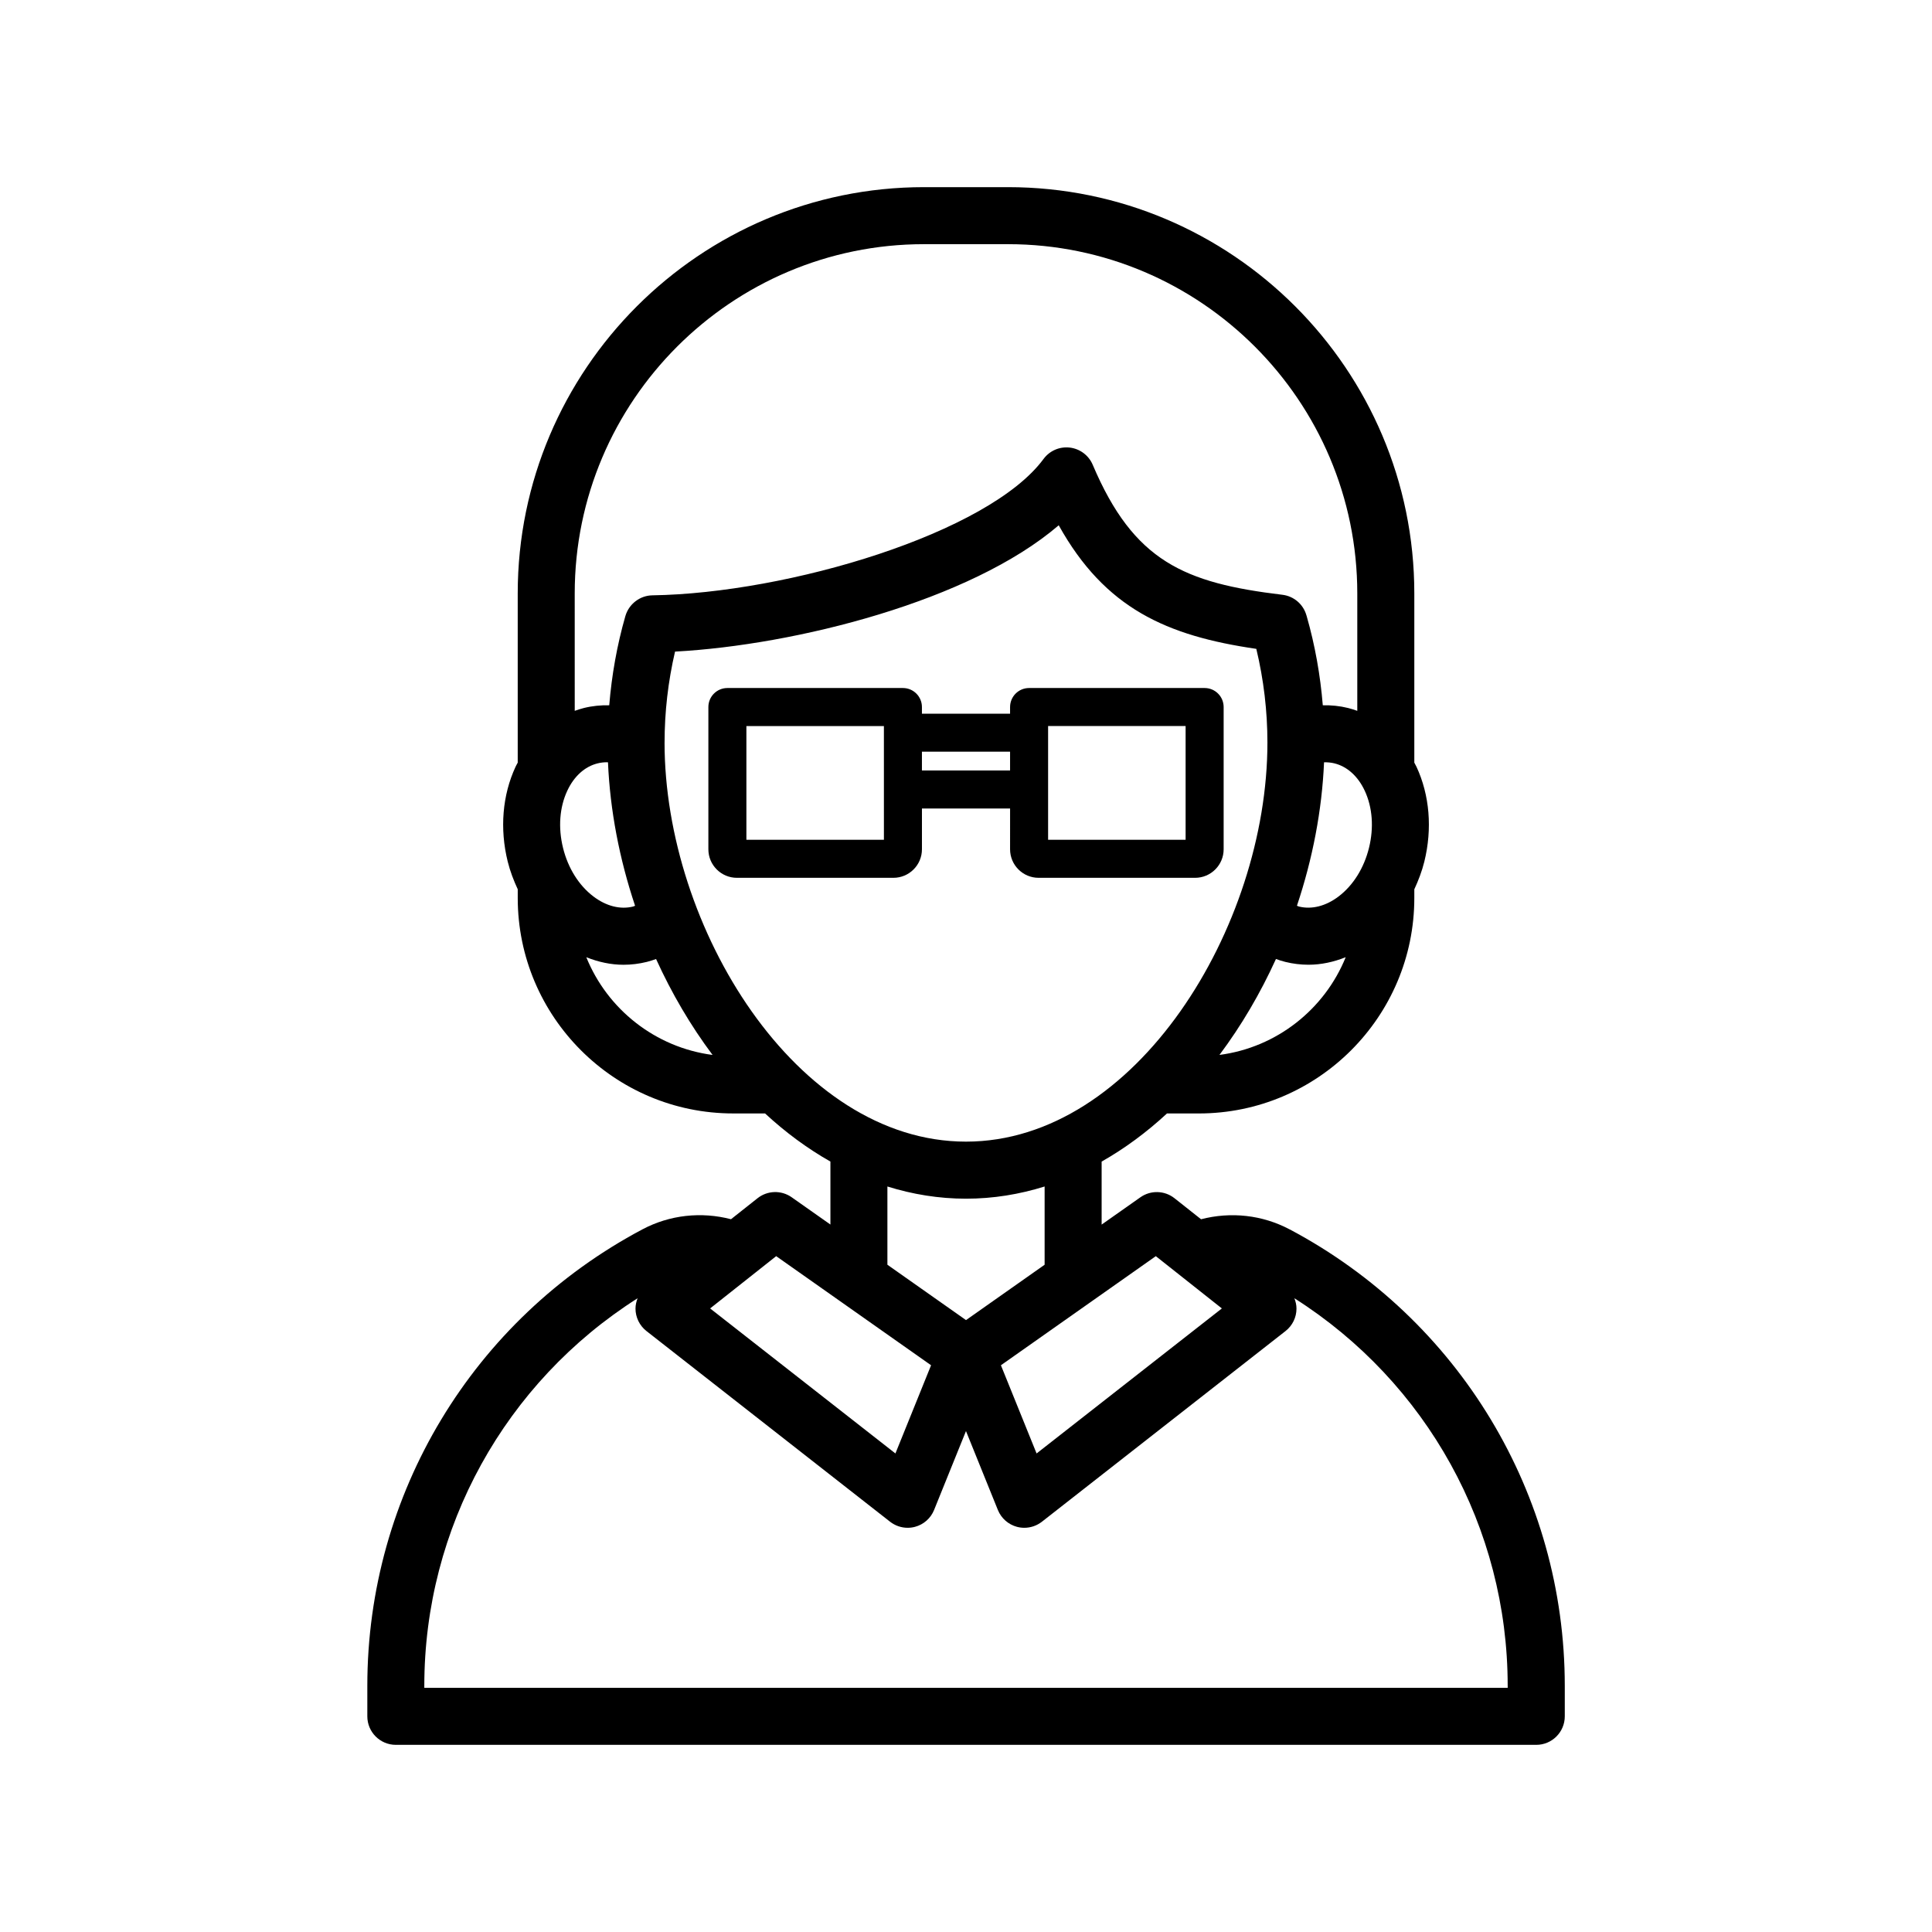 <?xml version="1.0" encoding="UTF-8"?>
<!-- Uploaded to: ICON Repo, www.iconrepo.com, Generator: ICON Repo Mixer Tools -->
<svg fill="#000000" width="800px" height="800px" version="1.1" viewBox="144 144 512 512" xmlns="http://www.w3.org/2000/svg">
 <path d="m411.68 369.07c0 4.168 3.391 7.559 7.559 7.559h41.48c4.168 0 7.559-3.391 7.559-7.559v-37.699c0-2.781-2.254-5.039-5.039-5.039h-46.52c-2.785 0-5.039 2.254-5.039 5.039v1.762h-23.359v-1.762c0-2.781-2.254-5.039-5.039-5.039h-46.516c-2.781 0-5.039 2.254-5.039 5.039v37.699c0 4.168 3.391 7.559 7.559 7.559h41.48c4.168 0 7.559-3.391 7.559-7.559v-10.809h23.359zm10.078-32.664h36.441v30.141h-36.441zm-43.512 30.145h-36.445v-30.141h36.441zm10.074-18.363v-4.981h23.359v4.981zm97.441 121.61c-7.238-3.84-15.574-4.731-23.469-2.684l-7.035-5.566c-2.617-2.078-6.312-2.184-9.039-0.254l-10.273 7.234v-16.695c6.148-3.484 11.945-7.777 17.32-12.754h8.441c31.488 0 57.102-25.617 57.102-57.102v-2.301c1.082-2.34 2.019-4.769 2.656-7.344 2.148-8.695 1.41-17.625-2.086-25.141-0.176-0.375-0.383-0.719-0.57-1.082v-44.832c0-59.379-48.305-107.68-107.68-107.68h-22.246c-59.379 0-107.68 48.309-107.68 107.68v44.832c-0.188 0.363-0.395 0.703-0.566 1.078-3.5 7.519-4.238 16.445-2.086 25.141 0.637 2.574 1.574 5 2.656 7.336v2.309c0 31.484 25.617 57.102 57.102 57.102h8.441c5.375 4.977 11.172 9.27 17.32 12.75v16.691l-10.27-7.231c-2.738-1.922-6.41-1.824-9.039 0.254l-7.035 5.566c-7.894-2.047-16.234-1.156-23.473 2.684-44.973 23.855-72.906 70.207-72.906 120.96v8.094c0 4.172 3.383 7.559 7.559 7.559h302.22c4.172 0 7.559-3.387 7.559-7.559v-8.094c-0.008-50.75-27.945-97.102-72.918-120.96zm-35.457 7.098 17.504 13.855-49.102 38.434-9.453-23.375zm-50.301 16.945-20.832-14.672v-20.734c6.664 2.078 13.621 3.231 20.832 3.231s14.168-1.152 20.832-3.231v20.734zm67.164-70.273c5.809-7.758 10.844-16.34 14.973-25.422 0.809 0.289 1.629 0.559 2.473 0.766 2.043 0.508 4.109 0.754 6.168 0.754 3.332 0 6.641-0.719 9.844-1.996-5.578 13.773-18.242 23.91-33.457 25.898zm39.629-54.867c-1.328 5.359-4.188 9.93-8.051 12.867-3.375 2.566-7.121 3.512-10.504 2.676-0.188-0.047-0.355-0.152-0.539-0.211 4.148-12.387 6.641-25.312 7.184-38.012 0.93-0.023 1.852 0.055 2.746 0.277 3.398 0.84 6.254 3.422 8.043 7.266 2.051 4.406 2.449 9.781 1.121 15.137zm-210.49-67.422c0-51.043 41.527-92.57 92.57-92.57h22.25c51.047 0 92.57 41.527 92.57 92.57v31.105c-0.797-0.281-1.602-0.551-2.43-0.754-2.223-0.551-4.469-0.77-6.711-0.723-0.652-7.965-2.051-15.875-4.266-23.609l-0.078-0.25c-0.836-2.926-3.344-5.066-6.367-5.426-25.973-3.121-39.395-8.836-50.262-34.453-1.059-2.496-3.379-4.234-6.07-4.555-2.723-0.316-5.352 0.84-6.965 3.019-14.523 19.68-67.652 35.586-103.66 36.137-3.328 0.051-6.25 2.328-7.164 5.527-2.215 7.727-3.613 15.637-4.266 23.609-2.242-0.047-4.488 0.168-6.711 0.719-0.832 0.207-1.637 0.473-2.434 0.754zm-3.098 67.422c-1.324-5.359-0.93-10.734 1.121-15.133 1.789-3.844 4.644-6.426 8.043-7.266 0.809-0.199 1.633-0.297 2.469-0.297 0.094 0 0.188 0.023 0.281 0.027 0.543 12.699 3.035 25.621 7.18 38.004-0.184 0.059-0.352 0.164-0.539 0.211-3.394 0.84-7.125-0.109-10.504-2.676-3.867-2.941-6.727-7.512-8.051-12.871zm6.168 28.973c3.203 1.277 6.512 2 9.844 2 2.062 0 4.129-0.25 6.172-0.754 0.844-0.211 1.664-0.48 2.473-0.77 4.129 9.082 9.16 17.664 14.973 25.422-15.215-1.992-27.887-12.129-33.461-25.898zm20.742-56.879c0-8.102 0.926-16.18 2.773-24.113 31.852-1.707 78.293-13.391 101.68-33.477 12.277 22.055 28.621 29.293 52.363 32.75 1.957 8.152 2.945 16.488 2.945 24.84 0 48.906-34.898 105.75-79.887 105.75-44.984 0.004-79.879-56.848-79.879-105.75zm29.578 136.1 41.047 28.914-9.449 23.375-49.105-38.434zm193.86 114.4h-287.11v-0.535c0-41.906 21.441-80.418 56.527-102.71-0.34 0.871-0.562 1.797-0.559 2.754 0.008 2.316 1.074 4.5 2.898 5.934l64.57 50.539c1.344 1.047 2.988 1.605 4.656 1.605 0.652 0 1.309-0.082 1.949-0.254 2.297-0.613 4.164-2.269 5.055-4.469l8.453-20.91 8.453 20.91c0.891 2.199 2.762 3.852 5.055 4.469 0.645 0.172 1.301 0.254 1.953 0.254 1.668 0 3.312-0.555 4.66-1.605l64.57-50.539c1.824-1.434 2.894-3.617 2.898-5.934 0.004-0.961-0.219-1.887-0.562-2.758 35.086 22.293 56.531 60.801 56.531 102.71z"/>
</svg>